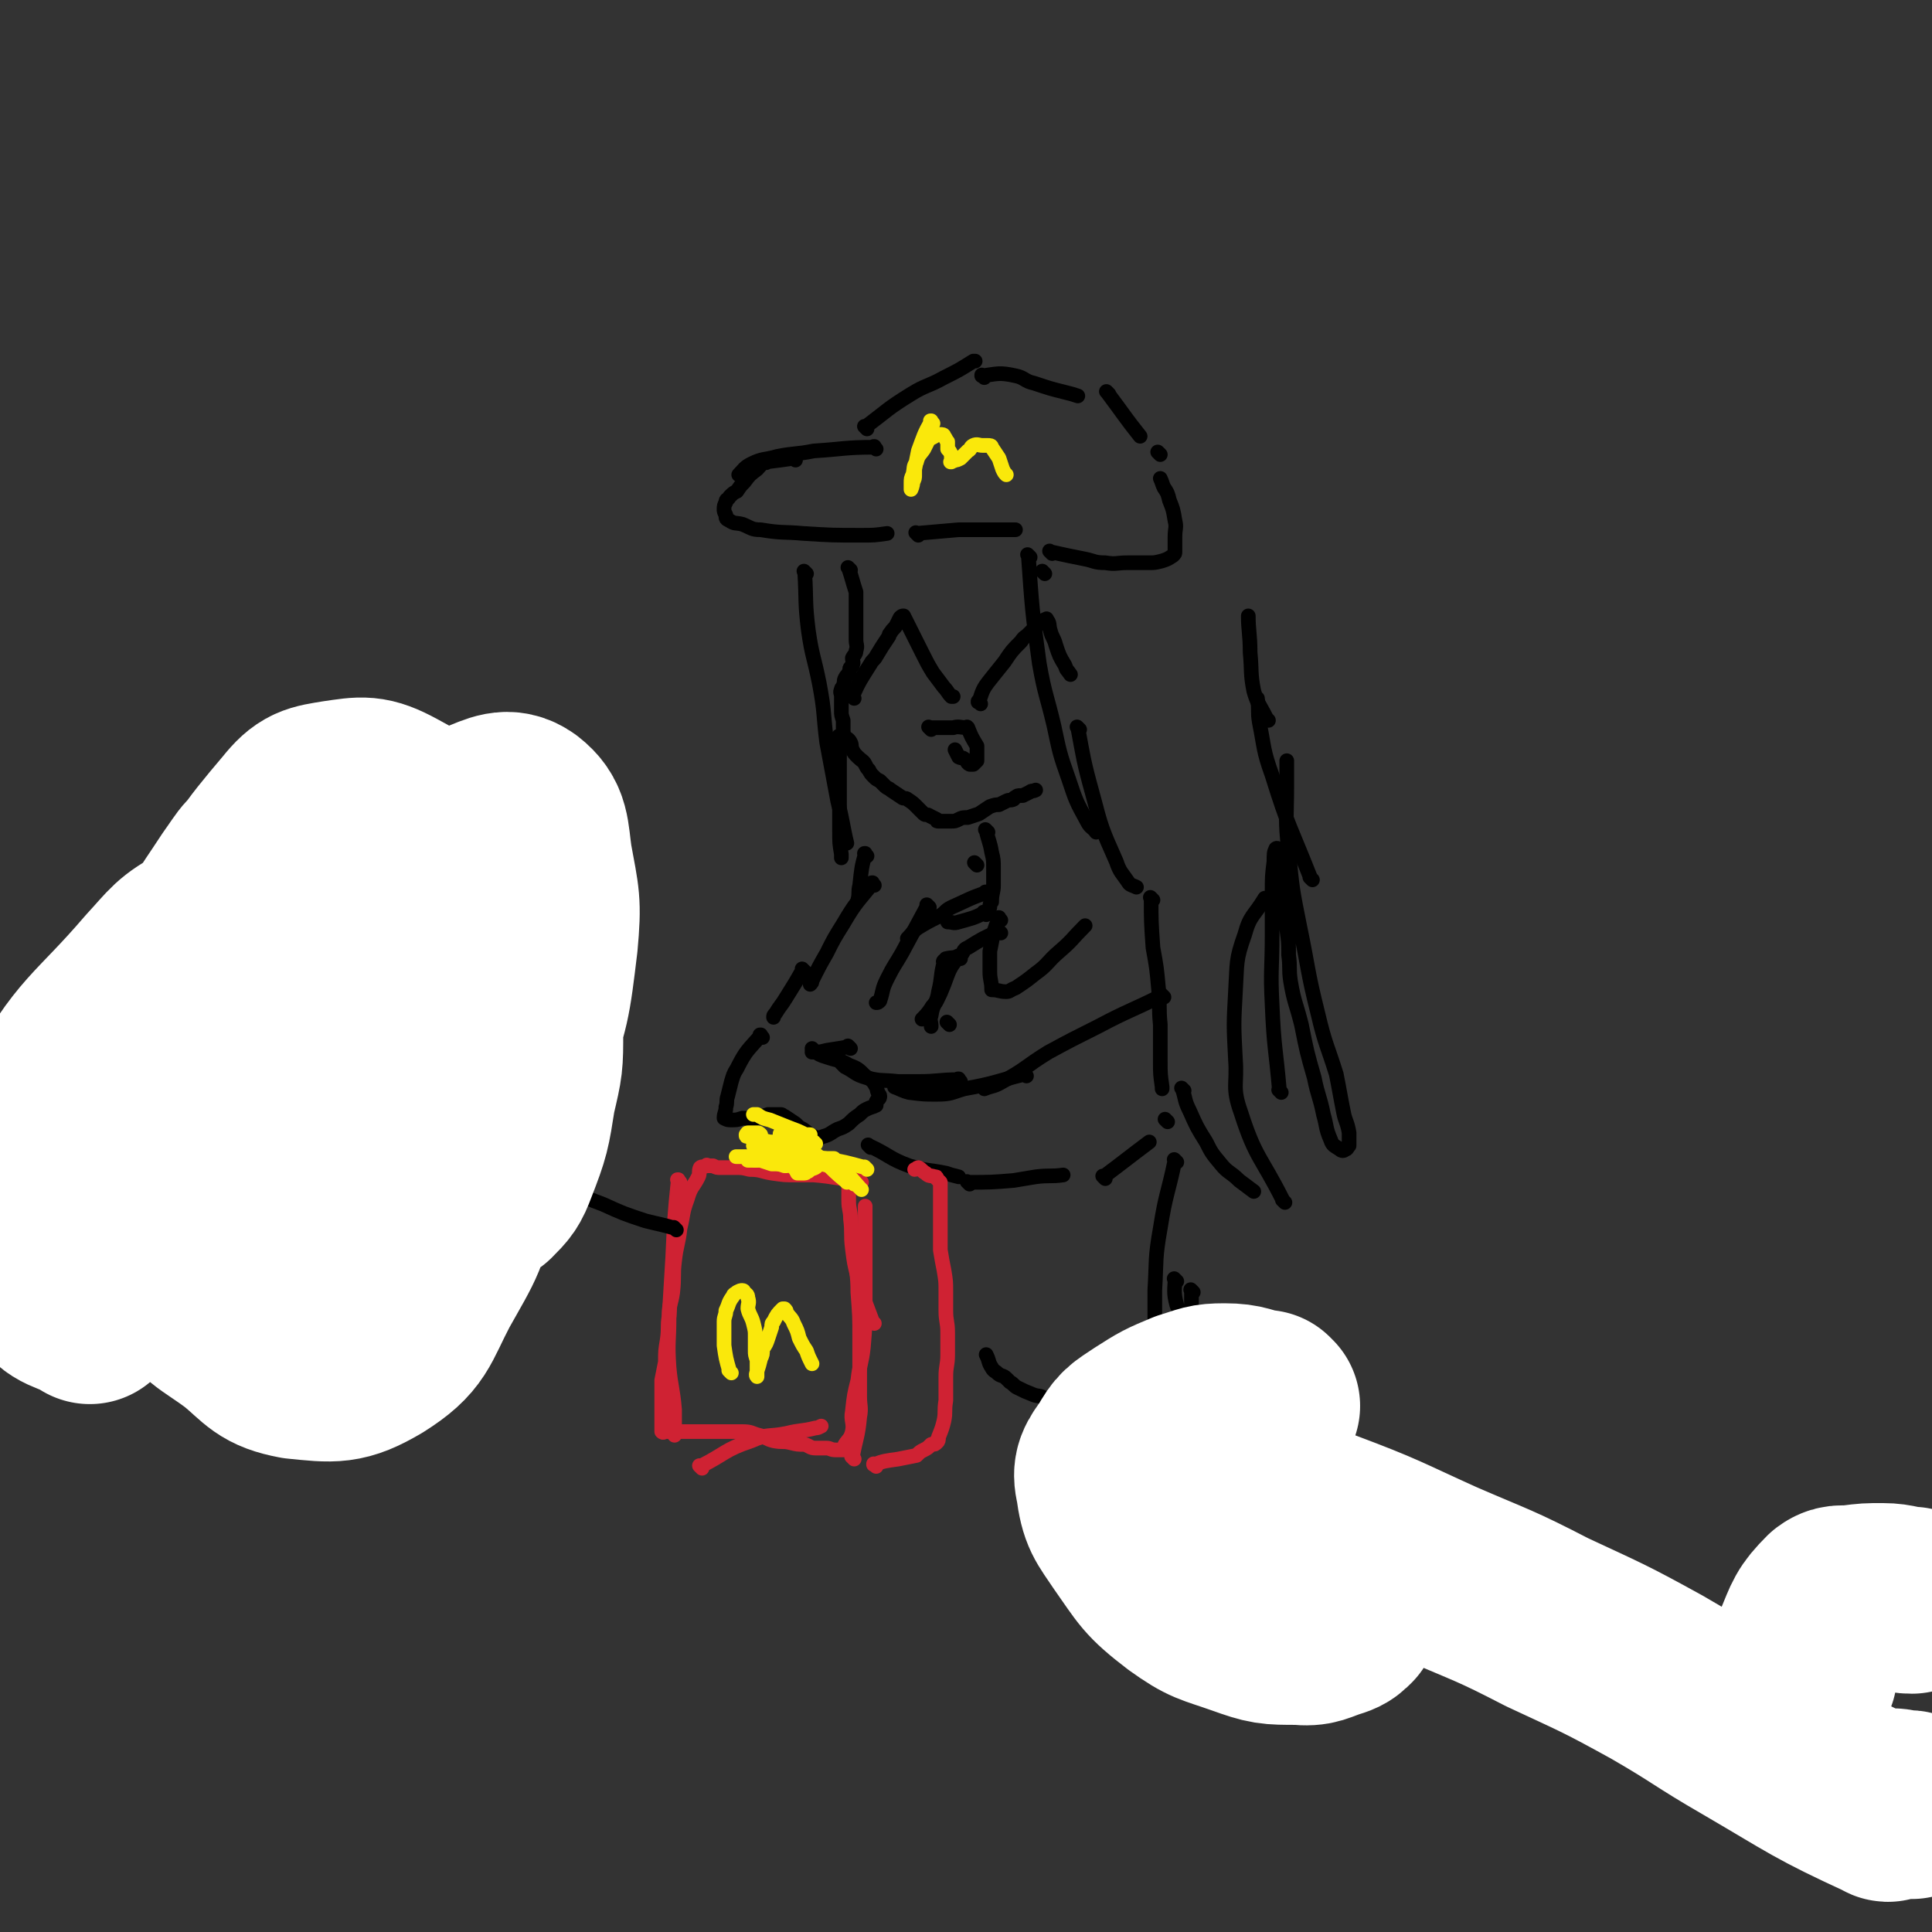 <svg viewBox='0 0 1054 1054' version='1.1' xmlns='http://www.w3.org/2000/svg' xmlns:xlink='http://www.w3.org/1999/xlink'><rect x="0" y="0" width="1054" height="1054" fill="#333333" stroke="none"/><g fill='none' stroke='#000000' stroke-width='8' stroke-linecap='round' stroke-linejoin='round'><path d='M478,245c-1,-1 -1,-1 -1,-1 -1,-1 0,0 0,0 0,0 0,0 0,0 0,0 0,-1 0,0 -16,0 -17,1 -33,2 -10,2 -10,1 -20,3 -7,2 -8,1 -14,4 -4,2 -4,3 -7,6 0,0 0,0 0,0 '/><path d='M434,251c-1,-1 -1,-1 -1,-1 -1,-1 0,0 0,0 0,0 0,0 0,0 0,0 0,0 0,0 -1,-1 0,0 0,0 0,0 0,0 0,0 -7,1 -7,1 -15,2 0,0 0,0 0,0 0,1 0,0 0,0 -3,1 -3,2 -5,4 -4,3 -4,3 -7,7 -2,2 -2,2 -4,5 -2,1 -2,1 -4,3 -1,2 -2,1 -2,3 -1,2 -1,2 -1,4 0,1 0,1 1,3 0,2 0,2 2,3 3,2 3,1 7,2 5,2 5,3 10,3 12,2 12,1 23,2 16,1 16,1 32,1 7,0 7,0 14,-1 '/><path d='M501,292c-1,-1 -1,-1 -1,-1 -1,-1 0,0 0,0 0,0 0,0 0,0 0,0 0,0 0,0 -1,-1 0,0 0,0 11,-1 12,-1 23,-2 8,0 8,0 16,0 8,0 8,0 15,0 '/><path d='M473,234c-1,-1 -1,-1 -1,-1 -1,-1 0,0 0,0 0,0 0,0 0,0 0,0 0,0 0,0 -1,-1 0,0 0,0 12,-9 12,-10 25,-18 8,-5 9,-4 18,-9 8,-4 8,-4 16,-9 1,0 1,0 1,0 '/><path d='M537,206c-1,-1 -1,-1 -1,-1 -1,-1 0,0 0,0 0,0 0,0 0,0 0,0 0,0 0,0 -1,-1 0,0 0,0 0,0 0,0 0,0 0,0 -1,0 0,0 8,-1 9,-2 18,0 5,1 5,3 10,4 9,3 9,3 17,5 4,1 4,1 7,2 '/><path d='M605,215c-1,-1 -1,-1 -1,-1 -1,-1 0,0 0,0 0,0 0,0 0,0 0,0 0,0 0,0 -1,-1 0,0 0,0 0,0 0,0 0,0 0,0 0,0 0,0 -1,-1 0,0 0,0 9,12 10,14 18,24 '/><path d='M633,248c-1,-1 -1,-1 -1,-1 -1,-1 0,0 0,0 0,0 0,0 0,0 0,0 0,0 0,0 -1,-1 0,0 0,0 0,0 0,0 0,0 '/><path d='M570,313c-1,-1 -1,-1 -1,-1 -1,-1 0,0 0,0 0,0 0,0 0,0 0,0 0,0 0,0 -1,-1 0,0 0,0 0,0 0,0 0,0 0,0 0,0 0,0 '/><path d='M562,304c-1,-1 -1,-1 -1,-1 -1,-1 0,0 0,0 0,0 0,0 0,0 0,0 -1,-1 0,0 2,28 2,30 6,59 3,17 4,17 8,34 3,14 3,15 8,29 4,12 4,12 10,23 2,4 3,3 5,6 '/><path d='M589,398c-1,-1 -1,-1 -1,-1 -1,-1 0,0 0,0 0,0 0,0 0,0 0,0 -1,-1 0,0 3,16 3,18 8,36 5,19 5,19 13,37 2,6 3,6 7,12 1,1 2,1 4,2 '/><path d='M629,491c-1,-1 -1,-1 -1,-1 -1,-1 0,0 0,0 0,0 0,0 0,0 0,0 -1,-1 0,0 0,12 0,13 1,27 2,11 2,11 3,22 1,10 0,10 1,20 0,10 0,10 0,20 0,7 0,7 1,14 0,0 0,0 0,1 '/><path d='M464,311c-1,-1 -1,-1 -1,-1 -1,-1 0,0 0,0 0,0 0,0 0,0 0,0 0,0 0,0 -1,-1 0,0 0,0 0,0 0,0 0,0 0,0 0,0 0,0 -1,-1 0,0 0,0 0,0 0,0 0,0 0,0 0,0 0,0 -1,-1 0,0 0,0 2,6 2,7 4,13 0,0 0,0 0,0 0,4 0,4 0,8 0,4 0,4 0,8 0,2 0,2 0,5 0,3 0,3 0,5 0,3 1,3 0,6 0,2 -1,2 -2,4 0,2 1,2 0,4 0,1 -1,1 -1,1 -1,1 0,2 -1,3 -1,2 -1,1 -2,3 -1,2 0,2 -1,4 0,1 -1,1 -1,2 -1,2 0,2 0,4 0,2 0,2 0,4 0,2 0,2 0,4 0,2 0,2 1,5 0,2 0,2 0,4 0,3 0,3 1,5 1,1 2,1 3,3 1,2 0,2 1,4 1,2 1,2 3,4 2,2 3,2 4,4 1,2 1,2 2,3 1,2 1,2 3,4 1,1 1,1 3,2 1,1 1,1 3,3 1,1 2,1 3,2 3,2 3,2 6,4 1,1 2,0 3,1 3,2 3,2 5,4 2,2 2,2 4,4 1,1 2,0 3,1 2,1 2,1 4,2 0,1 0,1 1,1 1,0 1,0 3,0 0,0 0,0 0,0 1,0 1,0 1,0 1,0 1,0 3,0 2,0 2,0 4,-1 2,-1 2,-1 5,-1 3,-1 3,-1 6,-2 3,-2 3,-2 6,-4 3,-1 3,-1 5,-1 2,-1 2,-1 4,-2 2,-1 2,0 4,-1 0,0 0,-1 1,-1 1,-1 1,-1 3,-1 0,0 1,0 1,0 2,-1 2,-1 4,-2 1,-1 1,0 3,-1 '/><path d='M466,381c-1,-1 -1,-1 -1,-1 -1,-1 0,0 0,0 0,0 0,0 0,0 0,0 0,0 0,0 -1,-1 0,0 0,0 0,0 0,0 0,0 0,0 -1,0 0,0 4,-9 5,-10 10,-18 1,-2 2,-2 3,-4 3,-5 3,-5 7,-11 0,-1 0,-1 1,-2 1,-2 2,-2 3,-4 1,-2 1,-2 2,-4 1,-1 1,-1 2,-1 0,0 0,0 0,0 5,10 5,10 10,20 3,6 3,6 6,11 3,4 3,4 6,8 2,2 2,3 4,5 0,0 0,0 1,0 '/><path d='M535,384c-1,-1 -1,-1 -1,-1 -1,-1 0,0 0,0 0,0 0,0 0,0 0,0 0,0 0,0 -1,-1 0,0 0,0 0,0 0,0 0,0 0,0 -1,0 0,0 2,-6 2,-7 6,-12 4,-5 4,-5 8,-10 4,-6 4,-6 9,-11 2,-3 2,-2 4,-4 2,-2 2,-2 4,-4 1,-1 1,-1 2,-2 1,-1 1,-1 3,-2 1,0 1,-1 1,0 2,2 1,3 2,6 1,4 2,4 3,8 2,6 2,6 5,11 1,3 1,2 3,5 '/><path d='M508,398c-1,-1 -1,-1 -1,-1 -1,-1 0,0 0,0 0,0 0,0 0,0 0,0 0,0 0,0 -1,-1 0,0 0,0 0,0 0,0 0,0 0,0 0,0 0,0 -1,-1 0,0 0,0 0,0 0,0 0,0 0,0 0,0 0,0 -1,-1 0,0 0,0 6,0 7,0 13,0 0,0 0,0 0,0 0,0 -1,0 0,0 3,-1 4,0 8,0 0,0 0,0 0,0 0,0 0,0 0,0 -1,-1 0,0 0,0 0,0 0,0 0,0 2,5 2,5 5,10 0,0 0,0 0,0 0,4 0,4 0,7 0,1 0,1 0,1 -1,1 -1,1 -2,2 -1,0 -1,0 -2,0 -2,-1 -1,-2 -3,-3 -1,-1 -1,0 -3,-1 -1,-2 -1,-2 -2,-4 0,0 0,0 0,0 '/><path d='M440,313c-1,-1 -1,-1 -1,-1 -1,-1 0,0 0,0 0,0 0,0 0,0 0,0 0,0 0,0 -1,-1 0,0 0,0 1,16 0,16 2,32 2,14 3,14 6,29 3,16 2,16 4,32 3,16 3,16 6,32 3,12 3,15 5,23 '/><path d='M459,403c-1,-1 -1,-1 -1,-1 -1,-1 0,0 0,0 0,7 0,7 0,13 0,10 0,10 0,21 0,9 0,9 0,18 0,6 0,6 1,12 0,1 0,1 0,2 '/><path d='M477,483c-1,-1 -1,-1 -1,-1 -1,-1 0,0 0,0 0,0 0,0 0,0 0,0 0,-1 0,0 -8,10 -9,10 -16,22 -5,8 -5,8 -9,16 -4,7 -4,7 -8,15 0,1 0,1 -1,2 '/><path d='M439,530c-1,-1 -1,-1 -1,-1 -1,-1 0,0 0,0 -4,7 -4,7 -9,15 -3,5 -3,4 -6,9 -1,1 -1,1 -1,2 '/><path d='M473,467c-1,-1 -1,-1 -1,-1 -1,-1 0,0 0,0 0,0 0,0 0,0 0,0 0,-1 0,0 -2,7 -2,8 -3,17 -1,4 0,4 -1,8 '/><path d='M533,472c-1,-1 -1,-1 -1,-1 -1,-1 0,0 0,0 0,0 0,0 0,0 0,0 0,0 0,0 -1,-1 0,0 0,0 0,0 0,0 0,0 0,0 0,0 0,0 -1,-1 0,0 0,0 0,0 0,0 0,0 0,0 0,0 0,0 -1,-1 0,0 0,0 '/><path d='M539,454c-1,-1 -1,-1 -1,-1 -1,-1 0,0 0,0 0,0 0,0 0,0 0,0 0,0 0,0 -1,-1 0,0 0,0 0,0 0,0 0,0 0,0 -1,-1 0,0 1,5 2,6 3,12 1,4 1,4 1,9 0,4 0,5 0,9 0,4 -1,4 -1,9 0,0 0,0 0,0 -1,1 -1,1 -1,3 '/><path d='M546,509c-1,-1 -1,-1 -1,-1 -1,-1 0,0 0,0 0,0 0,0 0,0 -9,4 -9,4 -17,9 -3,1 -2,3 -4,4 -3,2 -4,1 -8,2 0,1 0,1 -1,1 '/><path d='M635,544c-1,-1 -1,-1 -1,-1 -1,-1 0,0 0,0 0,0 0,0 0,0 0,0 0,0 0,0 -1,-1 0,0 0,0 0,0 0,0 0,0 -18,9 -18,8 -35,17 -14,7 -14,7 -27,14 -13,8 -12,9 -25,16 -5,3 -5,2 -10,4 '/><path d='M560,587c-1,-1 -1,-1 -1,-1 -1,-1 0,0 0,0 0,0 0,0 0,0 -16,4 -16,5 -33,8 -7,2 -7,3 -15,3 -7,0 -7,0 -15,-1 -4,-1 -5,-2 -8,-3 '/><path d='M524,590c-1,-1 -1,-1 -1,-1 -1,-1 0,0 0,0 0,0 0,0 0,0 0,0 0,-1 0,0 -11,0 -11,1 -22,1 -6,0 -6,0 -11,0 -9,-1 -9,0 -17,-2 -7,-2 -6,-3 -12,-6 -1,-1 -1,-1 -2,-2 '/><path d='M464,572c-1,-1 -1,-1 -1,-1 -1,-1 0,0 0,0 -5,1 -6,1 -12,2 -4,1 -4,1 -8,1 '/><path d='M416,566c-1,-1 -1,-1 -1,-1 -1,-1 0,0 0,0 0,0 0,0 0,0 0,0 0,0 0,0 -1,-1 0,0 0,0 0,0 0,0 0,0 0,0 0,-1 0,0 -7,8 -8,8 -13,18 -2,3 -2,4 -3,7 -1,4 -1,4 -2,8 -1,3 0,3 -1,6 0,3 -1,3 -1,6 0,0 0,0 0,0 2,1 2,1 4,1 3,0 3,0 6,-1 4,0 4,1 8,0 3,-1 3,-1 6,-2 3,0 3,0 7,0 1,0 1,1 2,1 3,2 3,2 6,4 2,2 2,2 4,3 3,2 3,3 6,4 2,1 3,1 5,0 4,-1 4,-2 8,-4 3,-1 3,-1 6,-3 3,-3 3,-3 6,-5 2,-2 2,-2 4,-3 2,-1 3,-1 5,-2 0,-1 0,-1 0,-2 0,0 0,0 0,0 1,-2 2,-1 2,-3 0,-1 -1,-1 -1,-2 -1,-2 0,-2 -1,-3 -2,-4 -3,-4 -6,-6 -4,-4 -4,-4 -9,-6 -5,-3 -5,-2 -11,-4 -3,-1 -4,-1 -7,-3 -1,-1 -1,-1 -2,-2 '/><path d='M475,626c-1,-1 -1,-1 -1,-1 -1,-1 0,0 0,0 0,0 0,0 0,0 0,0 0,0 0,0 -1,-1 0,0 0,0 0,0 0,0 0,0 11,5 11,7 22,11 10,3 10,2 20,4 3,1 3,1 7,2 '/><path d='M529,646c-1,-1 -1,-1 -1,-1 -1,-1 0,0 0,0 0,0 0,0 0,0 0,0 0,0 0,0 -1,-1 0,0 0,0 12,0 13,0 25,-1 6,-1 6,-1 12,-2 8,-1 8,0 15,-1 '/><path d='M603,643c-1,-1 -1,-1 -1,-1 -1,-1 0,0 0,0 0,0 0,0 0,0 0,0 0,0 0,0 -1,-1 0,0 0,0 12,-9 13,-10 25,-19 0,0 0,0 0,0 '/><path d='M637,612c-1,-1 -1,-1 -1,-1 -1,-1 0,0 0,0 0,0 0,0 0,0 0,0 0,0 0,0 -1,-1 0,0 0,0 0,0 0,0 0,0 '/><path d='M524,523c-1,-1 -1,-1 -1,-1 -1,-1 0,0 0,0 0,0 0,0 0,0 0,0 0,-1 0,0 -5,6 -5,7 -8,15 -2,5 -2,5 -4,9 -1,2 -2,2 -3,4 -2,3 -3,4 -5,6 '/><path d='M516,526c-1,-1 -1,-1 -1,-1 -1,-1 0,0 0,0 0,0 0,0 0,0 0,0 0,-1 0,0 -2,7 -1,8 -3,16 -1,7 -3,6 -4,13 -1,3 0,3 0,6 '/><path d='M518,559c-1,-1 -1,-1 -1,-1 -1,-1 0,0 0,0 0,0 0,0 0,0 0,0 0,0 0,0 -1,-1 0,0 0,0 0,0 0,0 0,0 0,0 0,0 0,0 '/><path d='M538,499c-1,-1 -1,-1 -1,-1 -1,-1 0,0 0,0 0,0 0,0 0,0 0,0 0,0 0,0 -1,-1 0,0 0,0 -6,3 -7,3 -14,5 -3,1 -3,0 -6,0 0,0 0,0 0,0 '/><path d='M539,488c-1,-1 -1,-1 -1,-1 -1,-1 0,0 0,0 0,0 0,0 0,0 0,0 0,-1 0,0 -9,3 -10,4 -19,8 -4,2 -3,3 -7,5 -6,3 -6,3 -11,6 -3,2 -3,3 -6,6 0,0 0,0 0,0 '/><path d='M507,495c-1,-1 -1,-1 -1,-1 -1,-1 0,0 0,0 0,0 0,0 0,0 0,0 0,0 0,0 -1,-1 0,0 0,0 -7,13 -7,13 -14,26 -4,7 -4,6 -8,14 -3,6 -2,6 -4,12 -1,1 -1,1 -2,1 '/></g>
<g fill='none' stroke='#CF2233' stroke-width='8' stroke-linecap='round' stroke-linejoin='round'><path d='M371,645c-1,-1 -1,-1 -1,-1 -1,-1 0,0 0,0 0,0 0,0 0,0 0,0 0,-1 0,0 -2,19 -2,21 -3,42 -1,16 -1,16 -2,33 0,13 -1,13 0,27 1,11 2,11 3,23 0,7 0,7 0,14 '/><path d='M383,801c-1,-1 -1,-1 -1,-1 -1,-1 0,0 0,0 0,0 0,0 0,0 0,0 0,0 0,0 -1,-1 0,0 0,0 0,0 0,0 0,0 14,-7 13,-9 28,-14 9,-4 9,-2 19,-4 8,-2 8,-1 16,-3 1,0 1,0 3,-1 '/><path d='M466,796c-1,-1 -1,-1 -1,-1 -1,-1 0,0 0,0 0,0 0,0 0,0 0,0 0,0 0,0 -1,-1 0,0 0,0 0,0 0,0 0,0 0,0 0,0 0,0 -1,-1 0,0 0,0 0,0 0,0 0,0 2,-11 3,-11 4,-22 1,-5 0,-6 0,-11 0,-6 0,-6 0,-13 0,-9 0,-9 0,-19 0,-12 0,-12 -1,-25 0,-10 -1,-10 -1,-21 0,-4 0,-4 0,-8 '/><path d='M477,722c-1,-1 -1,-1 -1,-1 -1,-1 0,0 0,0 0,0 0,0 0,0 0,0 0,0 0,0 -1,-1 0,0 0,0 -4,-11 -5,-12 -8,-24 -2,-8 -2,-8 -3,-16 -1,-8 0,-8 -1,-16 0,-5 -1,-5 -1,-10 0,-4 0,-4 0,-8 0,-2 1,-2 1,-3 0,0 0,0 0,0 '/><path d='M470,645c-1,-1 -1,-1 -1,-1 -1,-1 0,0 0,0 0,0 0,0 0,0 0,0 0,0 0,0 -1,-1 0,0 0,0 0,0 0,0 0,0 -13,-1 -13,-2 -25,-3 -5,0 -5,0 -10,0 -6,0 -6,0 -13,-1 -6,-1 -6,-2 -12,-2 -4,-1 -4,-1 -8,-1 -3,0 -3,0 -7,0 0,0 0,0 -1,0 -2,0 -2,0 -4,-1 -1,0 -1,0 -2,0 -1,0 -1,0 -1,0 0,0 0,0 0,0 0,0 0,0 0,0 -1,-1 0,0 0,0 0,0 -1,0 -1,0 -1,1 -2,0 -3,1 -1,2 0,3 -1,5 -3,6 -4,5 -6,12 -3,8 -2,8 -4,16 -1,9 -2,9 -3,18 -1,8 0,8 -1,17 -1,7 -2,6 -2,13 -1,6 0,6 -1,13 -1,6 -1,6 -1,12 -1,5 -1,5 -2,10 0,4 0,4 0,8 0,2 0,2 0,5 0,3 0,3 0,6 0,2 0,2 0,4 0,1 0,1 0,3 0,0 0,0 0,0 0,1 0,2 0,2 1,1 1,0 2,0 1,0 1,0 1,0 3,0 3,0 5,0 5,0 5,0 9,0 4,0 4,0 8,0 5,0 5,0 10,0 4,0 4,0 9,0 5,0 5,1 9,2 4,1 4,2 8,3 5,1 5,0 9,1 4,1 4,1 8,1 3,1 3,2 6,2 3,0 3,0 6,0 2,0 2,1 5,1 1,0 1,0 3,0 0,0 0,0 1,0 0,0 0,0 0,0 1,-1 0,-1 1,-3 2,-3 3,-3 4,-7 1,-5 -1,-6 0,-11 1,-9 1,-9 3,-17 1,-9 2,-9 3,-18 1,-12 1,-12 1,-24 0,-10 0,-10 0,-19 0,-7 0,-7 0,-14 0,-4 0,-4 0,-8 0,-2 0,-2 0,-4 0,-1 0,-1 0,-1 0,-3 0,-3 0,-6 0,-1 0,-1 0,-1 '/><path d='M478,800c-1,-1 -1,-1 -1,-1 -1,-1 0,0 0,0 0,0 0,0 0,0 0,0 0,0 0,0 -1,-1 0,0 0,0 0,0 0,0 0,0 0,0 -1,0 0,0 5,-2 6,-2 13,-3 5,-1 5,-1 10,-2 0,0 0,0 0,0 2,-2 2,-2 4,-3 2,-1 2,-1 4,-3 0,0 0,0 0,0 2,0 2,0 3,-1 0,0 0,0 0,0 0,0 0,0 0,0 -1,-1 0,0 0,0 1,-1 1,-1 1,-3 2,-5 2,-5 3,-9 1,-5 0,-5 1,-11 0,-6 0,-6 0,-13 0,-6 1,-6 1,-12 0,-6 0,-6 0,-12 0,-6 -1,-6 -1,-12 0,-5 0,-5 0,-10 0,-6 0,-6 -1,-12 -1,-5 -1,-5 -2,-11 0,-4 0,-4 0,-9 0,-5 0,-5 0,-9 0,-3 0,-3 0,-7 0,-1 0,-1 0,-3 0,-2 0,-2 0,-4 0,0 0,0 0,-1 0,0 0,0 0,0 0,-1 0,-1 0,-1 0,0 0,0 0,0 0,-1 0,-1 0,-3 0,0 0,0 0,0 -1,-1 -1,-1 -2,-2 0,-1 0,-1 -1,-1 -3,-1 -3,0 -5,-2 -2,-1 -2,-2 -4,-3 -1,0 -1,1 -2,1 '/></g>
<g fill='none' stroke='#FAE80B' stroke-width='8' stroke-linecap='round' stroke-linejoin='round'><path d='M470,649c-1,-1 -1,-1 -1,-1 -1,-1 0,0 0,0 0,0 0,0 0,0 0,0 0,0 0,0 -1,-1 0,0 0,0 0,0 0,0 0,0 0,0 0,0 0,0 -1,-1 0,0 0,0 0,0 0,0 0,0 0,0 0,0 0,0 -7,-8 -7,-8 -14,-16 0,0 0,0 0,0 -3,0 -3,0 -6,0 0,0 0,0 0,0 -2,2 -1,2 -3,4 -2,2 -3,1 -5,3 0,0 0,0 0,0 -1,0 -1,1 -2,1 -2,0 -2,0 -4,0 0,0 0,0 0,0 -1,-2 -1,-2 -2,-3 -1,-2 -1,-2 -3,-4 -1,-1 -1,-1 -3,-1 -2,-1 -2,-1 -5,-1 -2,0 -2,0 -5,1 -2,0 -2,-1 -4,0 -1,0 -1,1 -1,1 '/><path d='M462,645c-1,-1 -1,-1 -1,-1 -1,-1 0,0 0,0 0,0 0,0 0,0 0,0 0,0 0,0 -1,-1 0,0 0,0 0,0 0,0 0,0 -10,-8 -9,-10 -20,-17 -4,-2 -5,-1 -10,-2 -4,-1 -4,-1 -8,-1 -3,0 -3,0 -6,0 -2,0 -2,0 -4,0 -1,0 -1,1 -2,1 0,0 0,0 0,0 0,0 0,0 1,0 0,0 0,0 0,0 2,-1 2,0 3,-2 1,0 0,-1 0,-2 0,-1 0,-1 0,-2 -1,-1 -1,-1 -2,-1 -1,0 -1,0 -2,0 -1,0 -1,0 -2,0 -1,0 -1,0 -1,0 -1,0 0,1 -1,1 0,0 0,0 0,0 0,1 0,1 1,1 2,1 2,1 4,1 4,1 4,1 8,2 3,0 3,0 7,0 3,0 3,1 7,0 2,0 1,-1 3,-2 2,-1 3,0 4,0 1,-1 1,-1 1,-2 0,0 0,0 0,0 -2,0 -2,0 -3,0 -2,0 -2,0 -4,0 -2,0 -2,0 -3,0 -2,0 -2,0 -4,0 -1,0 -1,0 -2,0 0,0 0,0 0,0 0,0 -1,-1 0,0 1,0 2,0 4,1 3,1 3,1 6,3 2,0 2,1 4,1 2,0 3,0 5,0 0,0 -1,0 -1,-1 -2,-1 -1,-2 -3,-3 -5,-3 -6,-3 -11,-5 -5,-2 -5,-2 -10,-4 -4,-1 -4,-1 -7,-3 -1,0 -1,0 -2,0 0,0 1,0 1,0 '/><path d='M457,638c-1,-1 -1,-1 -1,-1 -1,-1 0,0 0,0 0,0 0,0 0,0 -11,-3 -11,-3 -22,-5 -2,0 -2,1 -5,1 -3,0 -4,0 -7,0 -2,0 -2,0 -5,0 -1,0 -1,0 -1,0 0,0 1,0 1,0 5,1 5,1 11,3 0,0 0,0 1,0 '/><path d='M473,638c-1,-1 -1,-1 -1,-1 -1,-1 0,0 0,0 0,0 0,0 0,0 -11,-3 -11,-3 -22,-5 -7,-1 -7,-1 -14,-1 -7,0 -7,0 -14,0 -5,0 -5,0 -10,0 -4,0 -4,0 -7,0 -2,0 -2,0 -3,0 -1,0 0,0 0,0 0,0 0,0 0,0 3,0 3,0 5,0 4,0 4,0 8,1 4,0 4,0 8,0 3,0 3,0 7,0 2,0 2,0 5,0 2,0 2,0 4,0 1,0 1,0 3,0 1,0 1,0 1,0 2,0 2,1 3,1 '/><path d='M466,646c-1,-1 -1,-1 -1,-1 -1,-1 0,0 0,0 0,0 0,0 0,0 0,0 0,0 0,0 -1,-1 0,0 0,0 0,0 0,0 0,0 0,0 0,0 0,0 -1,-1 0,0 0,0 0,0 0,0 0,0 0,0 0,0 0,0 -1,-1 0,0 0,0 0,0 0,0 0,0 '/><path d='M440,637c-1,-1 -1,-1 -1,-1 -1,-1 0,0 0,0 0,0 0,0 0,0 0,0 0,0 0,0 -9,-1 -9,-1 -18,-1 0,0 0,0 0,0 -3,-1 -3,-1 -6,-2 -1,0 -1,0 -3,0 -2,0 -2,0 -4,0 0,0 0,0 0,0 '/><path d='M399,749c-1,-1 -1,-1 -1,-1 -1,-1 0,0 0,0 0,0 0,0 0,0 0,0 0,0 0,0 -1,-1 0,0 0,0 0,0 0,0 0,0 0,0 0,0 0,0 -2,-7 -2,-7 -3,-14 0,0 0,0 0,0 0,-4 0,-4 0,-8 0,-2 0,-3 0,-5 0,-3 1,-3 1,-6 0,0 0,0 0,0 2,-4 1,-4 4,-8 0,-1 1,-1 2,-2 2,-1 2,-1 3,-1 1,0 1,1 1,1 1,1 2,1 2,3 1,3 0,3 0,6 1,4 2,4 3,8 1,4 1,4 1,7 0,4 0,4 0,8 0,2 0,2 1,5 0,2 0,2 0,4 0,1 0,1 0,3 0,1 0,1 0,2 0,0 0,0 0,0 0,0 0,0 0,0 -1,-1 0,-2 0,-3 1,-3 1,-3 2,-7 1,-2 1,-2 1,-5 2,-3 2,-3 3,-6 1,-3 1,-3 2,-6 0,-2 0,-2 1,-3 2,-4 2,-4 5,-7 0,0 1,0 1,0 1,1 1,1 1,2 2,3 3,3 4,6 2,4 2,4 3,8 2,4 2,4 4,7 1,3 1,3 3,7 0,0 0,0 0,0 '/></g>
<g fill='none' stroke='#000000' stroke-width='8' stroke-linecap='round' stroke-linejoin='round'><path d='M646,595c-1,-1 -1,-1 -1,-1 -1,-1 0,0 0,0 0,0 0,0 0,0 0,0 0,0 0,0 -1,-1 0,0 0,0 2,6 1,6 4,12 4,9 4,9 9,17 3,6 3,6 8,12 4,5 5,4 10,9 4,3 4,3 8,6 '/><path d='M701,656c-1,-1 -1,-1 -1,-1 -1,-1 0,0 0,0 0,0 0,0 0,0 0,0 0,0 0,0 -1,-1 0,0 0,0 0,0 0,0 0,0 -12,-24 -15,-23 -23,-48 -5,-14 -2,-15 -3,-29 -1,-19 -1,-19 0,-37 1,-16 0,-17 5,-31 3,-11 5,-10 11,-20 '/><path d='M699,596c-1,-1 -1,-1 -1,-1 -1,-1 0,0 0,0 0,0 0,0 0,0 0,0 0,0 0,0 -1,-1 0,0 0,0 -2,-23 -3,-23 -4,-47 -1,-19 0,-19 0,-38 0,-12 0,-12 0,-23 0,-9 0,-9 1,-17 0,-4 0,-5 1,-7 1,-1 2,1 3,2 0,0 0,0 0,1 0,0 0,0 0,0 0,2 0,2 0,3 0,5 0,5 1,10 0,7 0,7 0,14 1,7 1,7 2,14 1,7 1,7 1,14 1,7 0,7 1,14 2,12 3,12 6,24 3,15 3,15 7,29 2,10 3,10 5,20 2,7 1,7 4,14 1,3 2,3 5,5 1,1 2,1 3,0 1,0 1,-1 2,-2 0,-1 0,-1 0,-1 0,0 0,0 0,0 0,-1 0,-1 0,-3 0,-1 0,-1 0,-3 -1,-6 -2,-6 -3,-11 -2,-10 -2,-11 -4,-21 -5,-16 -6,-16 -10,-33 -6,-24 -5,-24 -10,-48 -4,-20 -4,-20 -6,-41 -2,-17 -1,-18 -1,-35 0,-7 0,-7 0,-14 '/><path d='M716,480c-1,-1 -1,-1 -1,-1 -1,-1 0,0 0,0 0,0 0,0 0,0 0,0 0,0 0,0 -1,-1 0,0 0,0 0,0 0,0 0,0 -11,-28 -12,-27 -21,-56 -5,-14 -4,-14 -7,-29 -1,-6 0,-6 -1,-13 '/><path d='M692,393c-1,-1 -1,-1 -1,-1 -1,-1 0,0 0,0 0,0 0,0 0,0 0,0 0,0 0,0 -4,-8 -5,-8 -7,-15 -2,-10 -1,-11 -2,-21 0,-10 -1,-12 -1,-20 '/><path d='M574,302c-1,-1 -1,-1 -1,-1 -1,-1 0,0 0,0 0,0 0,0 0,0 0,0 0,0 0,0 -1,-1 0,0 0,0 9,2 9,2 19,4 5,1 5,2 11,2 6,1 6,0 12,0 6,0 6,0 12,0 3,0 3,0 7,-1 3,-1 3,-1 6,-3 1,-1 1,-1 1,-2 0,-4 0,-4 0,-8 0,-5 1,-5 0,-9 -1,-6 -1,-6 -3,-11 -1,-4 -1,-4 -3,-7 -1,-2 -1,-3 -2,-5 '/></g>
<g fill='none' stroke='#FAE80B' stroke-width='8' stroke-linecap='round' stroke-linejoin='round'><path d='M509,231c-1,-1 -1,-1 -1,-1 -1,-1 0,0 0,0 0,0 0,0 0,0 0,0 0,-1 0,0 -4,7 -4,8 -7,16 0,0 0,0 0,0 -1,5 -1,5 -2,10 0,1 0,1 0,3 0,2 0,2 -1,4 0,0 0,0 0,0 0,2 -1,4 -1,4 0,0 0,-1 0,-3 0,-3 0,-3 1,-5 1,-4 0,-4 2,-7 1,-4 2,-4 4,-7 1,-2 1,-2 2,-4 1,-2 1,-2 2,-2 2,-1 2,-1 3,-2 1,0 1,0 2,0 1,0 2,0 2,1 1,1 1,2 2,3 0,2 0,2 0,4 1,1 1,1 2,3 0,1 0,1 0,3 0,0 0,0 0,1 0,0 0,0 0,0 0,0 -1,0 0,0 0,-1 1,0 2,-1 1,0 1,0 3,-1 2,-2 2,-2 4,-4 2,-1 1,-2 3,-3 2,-1 3,0 5,0 2,0 2,0 3,0 1,0 2,0 2,1 2,3 2,3 4,6 1,3 1,3 2,6 1,2 1,2 2,3 '/></g>
<g fill='none' stroke='#000000' stroke-width='8' stroke-linecap='round' stroke-linejoin='round'><path d='M642,634c-1,-1 -1,-1 -1,-1 -1,-1 0,0 0,0 0,0 0,0 0,0 0,0 0,0 0,0 -1,-1 0,0 0,0 -4,19 -5,18 -8,37 -3,17 -2,17 -3,34 0,8 0,8 0,15 '/><path d='M546,502c-1,-1 -1,-1 -1,-1 -1,-1 0,0 0,0 0,0 0,0 0,0 0,0 0,0 0,0 -1,-1 0,0 0,0 0,0 0,0 0,0 0,0 0,0 0,0 -1,-1 0,0 0,0 0,0 0,0 0,0 0,0 0,0 0,0 -1,-1 0,0 0,0 0,0 0,0 0,0 0,0 0,0 0,0 -1,-1 0,0 0,0 0,0 0,0 0,0 0,0 0,-1 0,0 -3,7 -3,8 -5,18 0,1 0,1 0,2 0,5 0,5 0,9 0,5 1,5 1,10 0,0 0,0 0,0 4,0 4,1 8,1 2,0 2,-1 5,-2 6,-4 6,-4 11,-8 7,-5 6,-6 13,-12 7,-6 7,-7 13,-13 1,-1 1,-1 1,-1 '/><path d='M642,699c-1,-1 -1,-1 -1,-1 -1,-1 0,0 0,0 0,0 0,0 0,0 0,0 -1,-1 0,0 0,5 -1,7 1,14 1,3 2,2 3,5 '/><path d='M651,705c-1,-1 -1,-1 -1,-1 -1,-1 0,0 0,0 0,0 0,0 0,0 0,0 0,0 0,0 -1,-1 0,0 0,0 0,13 0,13 0,27 1,4 1,4 2,9 '/><path d='M1024,899c-1,-1 -1,-1 -1,-1 -1,-1 0,0 0,0 0,0 0,0 0,0 0,0 0,0 0,0 -1,-1 0,0 0,0 0,0 0,0 0,0 0,0 0,0 0,0 -27,-4 -27,-3 -53,-7 -12,-2 -12,-3 -23,-5 -10,-3 -10,-2 -20,-5 -10,-2 -10,-2 -20,-5 -9,-2 -9,-2 -18,-5 -8,-2 -8,-2 -16,-4 -9,-3 -9,-3 -17,-5 -8,-2 -8,-2 -15,-4 -7,-1 -7,-2 -14,-3 -8,-3 -8,-2 -16,-5 -8,-2 -8,-2 -16,-4 -8,-2 -8,-2 -16,-5 -7,-2 -7,-2 -14,-4 -7,-2 -7,-2 -14,-4 -5,-2 -6,-2 -11,-4 -5,-1 -5,-2 -10,-4 -6,-2 -6,-1 -12,-3 -6,-1 -6,0 -13,-1 -5,-2 -4,-2 -9,-4 -5,-2 -5,-2 -10,-4 -5,-1 -6,0 -10,-2 -5,-2 -4,-3 -9,-5 -4,-2 -4,-1 -8,-2 -4,-2 -4,-3 -9,-5 -4,-2 -4,-2 -9,-4 -4,-2 -4,-2 -8,-3 -3,-2 -3,-2 -7,-3 -3,-2 -3,-2 -6,-4 -4,-1 -4,-1 -8,-3 -4,-2 -3,-2 -7,-4 -5,-3 -5,-2 -10,-4 -5,-2 -4,-3 -9,-4 -4,-2 -4,-1 -8,-2 -4,-2 -4,-3 -8,-5 -3,-2 -3,-1 -6,-2 -5,-2 -5,-2 -9,-4 -2,-1 -2,-2 -4,-3 -1,-1 -1,-1 -2,-2 -2,-2 -3,-1 -5,-3 -1,-1 -2,-1 -3,-3 -2,-3 -1,-3 -3,-7 0,0 0,0 0,0 '/><path d='M369,671c-1,-1 -1,-1 -1,-1 -1,-1 0,0 0,0 0,0 0,0 0,0 0,0 0,0 0,0 -1,-1 0,0 0,0 -7,-2 -8,-2 -16,-4 0,0 0,0 0,0 -12,-4 -12,-4 -23,-9 -8,-3 -8,-3 -16,-7 -8,-3 -8,-3 -17,-6 -10,-4 -10,-4 -20,-7 -10,-4 -10,-4 -20,-8 -10,-5 -10,-5 -20,-9 -10,-4 -10,-4 -21,-8 -12,-6 -12,-6 -24,-13 -13,-7 -13,-7 -26,-14 -13,-7 -13,-7 -27,-14 -12,-7 -11,-7 -23,-13 -9,-5 -10,-5 -19,-9 -4,-2 -4,-1 -7,-3 '/><path d='M80,545c-1,-1 -1,-1 -1,-1 -1,-1 0,0 0,0 0,0 0,0 0,0 0,0 0,0 0,0 -1,-1 0,0 0,0 0,0 0,0 0,0 0,0 0,-1 0,0 -6,9 -8,10 -10,21 -1,3 1,3 3,7 0,0 0,0 0,0 0,5 0,5 0,11 0,0 0,0 0,0 0,4 -1,4 0,8 2,10 2,10 7,20 3,6 4,5 8,11 3,5 2,6 6,11 4,4 5,4 10,8 3,3 3,3 6,6 3,3 2,4 6,7 2,1 2,0 4,1 4,3 3,4 6,7 3,3 4,3 7,5 5,3 5,2 10,5 6,3 6,3 12,5 5,2 5,3 10,4 7,1 7,1 14,2 5,1 5,1 11,1 4,0 4,0 9,0 5,0 5,0 10,-1 6,-1 6,-1 12,-3 4,-1 5,0 9,-2 4,-1 4,-1 8,-3 5,-2 5,-2 10,-4 6,-2 6,-2 11,-4 5,-2 5,-2 9,-5 6,-3 6,-3 11,-6 5,-3 5,-3 9,-6 4,-3 4,-3 7,-6 3,-3 3,-3 5,-6 3,-4 3,-4 6,-8 2,-4 2,-5 4,-10 1,-5 1,-6 3,-12 1,-5 0,-5 1,-10 1,-6 1,-6 2,-12 1,-7 1,-7 1,-13 0,-5 1,-5 0,-10 -1,-5 -2,-5 -3,-10 0,-4 1,-4 0,-9 0,-4 0,-4 -1,-8 -2,-6 -2,-6 -4,-11 -2,-5 -2,-6 -4,-11 -3,-4 -3,-4 -6,-8 -2,-4 -1,-4 -4,-7 -2,-4 -1,-4 -4,-6 -3,-4 -3,-3 -7,-6 -3,-2 -3,-2 -6,-5 -4,-2 -4,-2 -8,-4 -5,-3 -5,-4 -10,-6 -6,-3 -6,-2 -12,-4 -7,-2 -7,-2 -14,-4 -8,-1 -8,-2 -16,-2 -8,-1 -8,-1 -16,-1 -9,1 -9,0 -18,3 -12,3 -12,3 -23,10 -15,10 -15,11 -29,24 -12,13 -12,13 -23,28 -10,13 -9,14 -18,27 0,1 0,1 -1,2 '/></g>
<g fill='none' stroke='#FFFFFF' stroke-width='102' stroke-linecap='round' stroke-linejoin='round'><path d='M168,570c-1,-1 -1,-1 -1,-1 -1,-1 0,0 0,0 3,13 2,13 5,26 2,10 2,10 6,20 4,8 4,8 10,15 3,4 3,5 8,8 3,2 4,3 8,2 4,0 5,-2 6,-5 5,-10 4,-11 6,-21 2,-10 2,-10 1,-20 -1,-11 -1,-11 -4,-21 -2,-9 -1,-11 -7,-17 -5,-4 -7,-3 -14,-4 -7,-1 -7,0 -14,2 -5,1 -5,2 -9,4 -3,2 -5,2 -6,5 -2,4 -1,5 0,9 2,7 2,8 7,14 5,7 6,6 14,12 6,5 6,6 14,9 8,2 8,0 16,0 4,0 4,1 7,-1 3,-2 2,-3 4,-7 1,-3 2,-3 1,-6 -1,-6 -2,-7 -6,-12 -5,-5 -6,-4 -12,-7 -8,-4 -7,-5 -15,-7 -7,-1 -7,0 -14,0 -7,0 -8,-1 -14,1 -2,1 -2,2 -3,5 -1,4 -1,4 0,9 1,5 0,6 3,10 5,6 5,6 11,9 6,3 7,2 13,2 3,0 4,0 7,-2 3,-3 4,-3 6,-7 2,-4 1,-4 1,-8 0,-4 0,-4 -3,-7 -3,-5 -4,-5 -9,-8 -5,-4 -5,-4 -12,-6 -6,-1 -6,-1 -13,-1 -4,-1 -5,-2 -9,-1 -2,0 -3,1 -4,3 -3,2 -4,2 -5,6 -1,5 -1,5 0,10 1,7 1,8 4,14 4,8 4,8 10,15 5,6 5,8 12,12 8,4 9,2 18,2 9,1 10,1 19,-1 11,-1 12,-1 22,-5 10,-4 10,-6 19,-11 8,-5 9,-4 17,-10 5,-3 4,-4 9,-9 2,-2 2,-2 4,-4 2,-2 3,-3 3,-5 1,-1 -1,-1 -2,-2 -1,0 -1,0 -1,0 -4,-2 -3,-2 -7,-4 -6,-3 -6,-2 -12,-5 -9,-3 -9,-3 -17,-5 -12,-4 -12,-5 -24,-8 -13,-3 -14,-3 -27,-6 -13,-3 -13,-3 -26,-6 -12,-2 -12,-3 -24,-3 -10,0 -10,0 -20,2 -6,2 -6,2 -11,6 -4,3 -5,4 -6,8 0,5 1,6 3,9 4,5 5,5 10,8 3,2 3,2 6,4 '/></g>
<g fill='none' stroke='#000000' stroke-width='8' stroke-linecap='round' stroke-linejoin='round'><path d='M180,493c-1,-1 -1,-1 -1,-1 -1,-1 0,0 0,0 0,0 0,0 0,0 0,0 0,0 0,0 -1,-1 0,0 0,0 0,0 0,0 0,0 0,0 0,-1 0,0 -7,2 -7,3 -14,6 -6,3 -6,3 -12,6 -4,2 -4,1 -8,4 -3,3 -3,3 -6,6 -4,4 -4,4 -8,7 -3,5 -3,5 -6,10 -2,3 -2,3 -4,7 -2,4 -3,4 -5,8 -1,2 -1,2 -2,5 -2,2 -3,2 -4,5 -3,3 -3,3 -5,7 -2,4 -2,4 -4,8 -1,3 -2,3 -3,5 -1,3 -1,3 -2,7 -1,3 -1,3 -1,7 0,4 0,4 0,9 0,4 0,4 0,9 0,6 -1,6 2,12 2,7 3,7 7,13 4,4 5,4 9,7 6,5 6,6 12,10 5,2 5,1 10,2 5,2 5,2 11,4 4,1 4,1 8,2 5,1 5,1 10,2 4,1 4,2 8,3 3,2 3,2 6,3 2,0 2,0 5,0 2,1 2,1 4,2 3,2 3,2 6,4 3,1 3,1 6,2 4,1 4,1 7,1 4,0 4,0 7,0 3,0 3,0 6,0 5,0 5,0 10,-1 5,-1 4,-2 9,-3 6,-2 6,-2 12,-3 5,-1 5,-1 10,-2 4,-1 4,-1 8,-3 3,-1 3,-1 7,-1 1,-1 1,-1 2,-1 '/><path d='M292,658c-1,-1 -1,-1 -1,-1 -1,-1 0,0 0,0 0,0 0,0 0,0 0,0 0,0 0,0 -1,-1 0,0 0,0 0,0 0,0 0,0 7,-12 9,-14 15,-23 '/><path d='M170,485c-1,-1 -1,-1 -1,-1 -1,-1 0,0 0,0 0,0 0,0 0,0 0,0 0,-1 0,0 -11,7 -13,6 -22,16 -6,7 -4,9 -8,18 '/><path d='M314,619c-1,-1 -1,-1 -1,-1 -1,-1 0,0 0,0 0,0 0,0 0,0 0,0 0,0 0,0 -8,-2 -8,-2 -16,-2 -11,0 -11,-1 -21,0 -2,0 -2,2 -4,2 -3,1 -3,0 -5,0 -1,0 -1,0 -2,0 0,0 0,0 0,0 2,0 2,1 4,0 7,-2 7,-3 14,-6 '/><path d='M305,551c-1,-1 -1,-1 -1,-1 -1,-1 0,0 0,0 '/></g>
<g fill='none' stroke='#FFFFFF' stroke-width='102' stroke-linecap='round' stroke-linejoin='round'><path d='M265,482c-1,-1 -1,-2 -1,-1 -18,4 -21,1 -36,10 -24,14 -25,15 -43,36 -17,19 -17,20 -28,43 -12,24 -15,25 -18,52 -4,35 -6,40 4,71 3,13 10,12 22,17 11,6 14,9 25,6 14,-4 17,-7 26,-20 17,-23 16,-25 26,-52 10,-31 10,-32 13,-63 3,-32 2,-33 -2,-65 -4,-27 -2,-29 -14,-52 -8,-17 -10,-19 -25,-27 -13,-7 -16,-6 -30,-4 -12,2 -15,2 -23,12 -22,26 -23,28 -39,60 -15,32 -16,33 -22,68 -6,33 -4,34 -3,68 1,28 -4,32 6,57 8,18 13,17 30,30 12,10 13,14 29,17 20,2 25,3 42,-7 19,-12 18,-17 29,-38 14,-25 16,-26 21,-55 6,-32 5,-33 2,-66 -3,-28 -3,-29 -13,-56 -8,-22 -8,-25 -24,-41 -12,-12 -15,-11 -33,-16 -17,-4 -19,-6 -35,-1 -12,4 -12,7 -20,18 -15,23 -17,23 -25,49 -9,27 -10,28 -10,56 0,22 2,23 10,44 8,20 7,23 22,37 16,14 20,15 41,18 21,4 26,5 44,-5 23,-12 23,-17 38,-39 20,-29 19,-31 31,-64 11,-31 11,-32 15,-65 2,-22 1,-23 -3,-45 -2,-14 -1,-20 -10,-27 -7,-5 -12,-2 -22,2 -9,4 -8,6 -15,14 -13,18 -15,17 -24,37 -10,23 -9,24 -14,49 -4,24 -7,25 -5,48 1,18 3,18 12,34 6,12 6,13 17,21 8,6 10,5 20,6 6,1 7,0 12,-3 6,-6 7,-7 10,-15 7,-18 7,-19 10,-38 4,-17 4,-17 4,-34 0,-13 1,-14 -3,-26 -4,-13 -5,-14 -13,-24 -8,-9 -9,-11 -20,-16 -12,-6 -13,-5 -27,-6 -16,-2 -16,-2 -32,-1 -21,2 -21,1 -42,6 -20,5 -22,3 -40,14 -15,8 -15,10 -27,23 -30,35 -36,33 -58,74 -13,24 -12,28 -12,55 0,19 2,22 12,38 7,11 11,8 22,15 '/><path d='M691,767c-1,-1 -1,-1 -1,-1 -1,-1 0,0 0,0 0,0 0,0 0,0 -11,-2 -11,-4 -22,-4 -10,0 -10,1 -20,4 -12,5 -12,5 -23,12 -9,6 -10,6 -15,15 -5,7 -7,9 -5,17 2,15 4,16 12,28 12,17 12,19 29,32 14,10 15,9 32,15 14,5 15,5 30,5 10,1 10,-1 20,-4 3,-1 4,-2 6,-4 1,-2 0,-3 -1,-4 -6,-7 -7,-8 -15,-13 -14,-10 -15,-9 -30,-19 -14,-9 -15,-9 -29,-18 -13,-7 -12,-8 -25,-15 -5,-3 -6,-2 -11,-4 0,-1 -1,-2 0,-2 2,-1 2,0 5,0 18,3 18,3 35,8 30,7 30,6 59,16 32,12 32,13 63,27 30,13 30,12 59,27 30,14 31,14 60,30 26,15 25,16 51,31 36,21 37,23 74,40 2,2 2,-2 4,-3 2,0 2,1 3,1 0,0 0,0 0,0 0,0 -1,0 0,0 0,-1 1,0 2,0 1,0 2,0 3,0 1,0 1,0 2,1 0,0 0,0 0,0 '/><path d='M984,913c-1,-1 -1,-1 -1,-1 -1,-1 0,0 0,0 0,0 0,0 0,0 0,0 0,0 0,0 -1,-1 0,0 0,0 0,0 0,0 0,0 0,0 0,0 0,0 -1,-1 0,0 0,0 2,-7 0,-8 3,-15 5,-12 5,-14 14,-23 4,-3 6,-1 11,-2 8,-1 8,-1 16,-1 8,0 10,2 16,2 '/></g>
</svg>